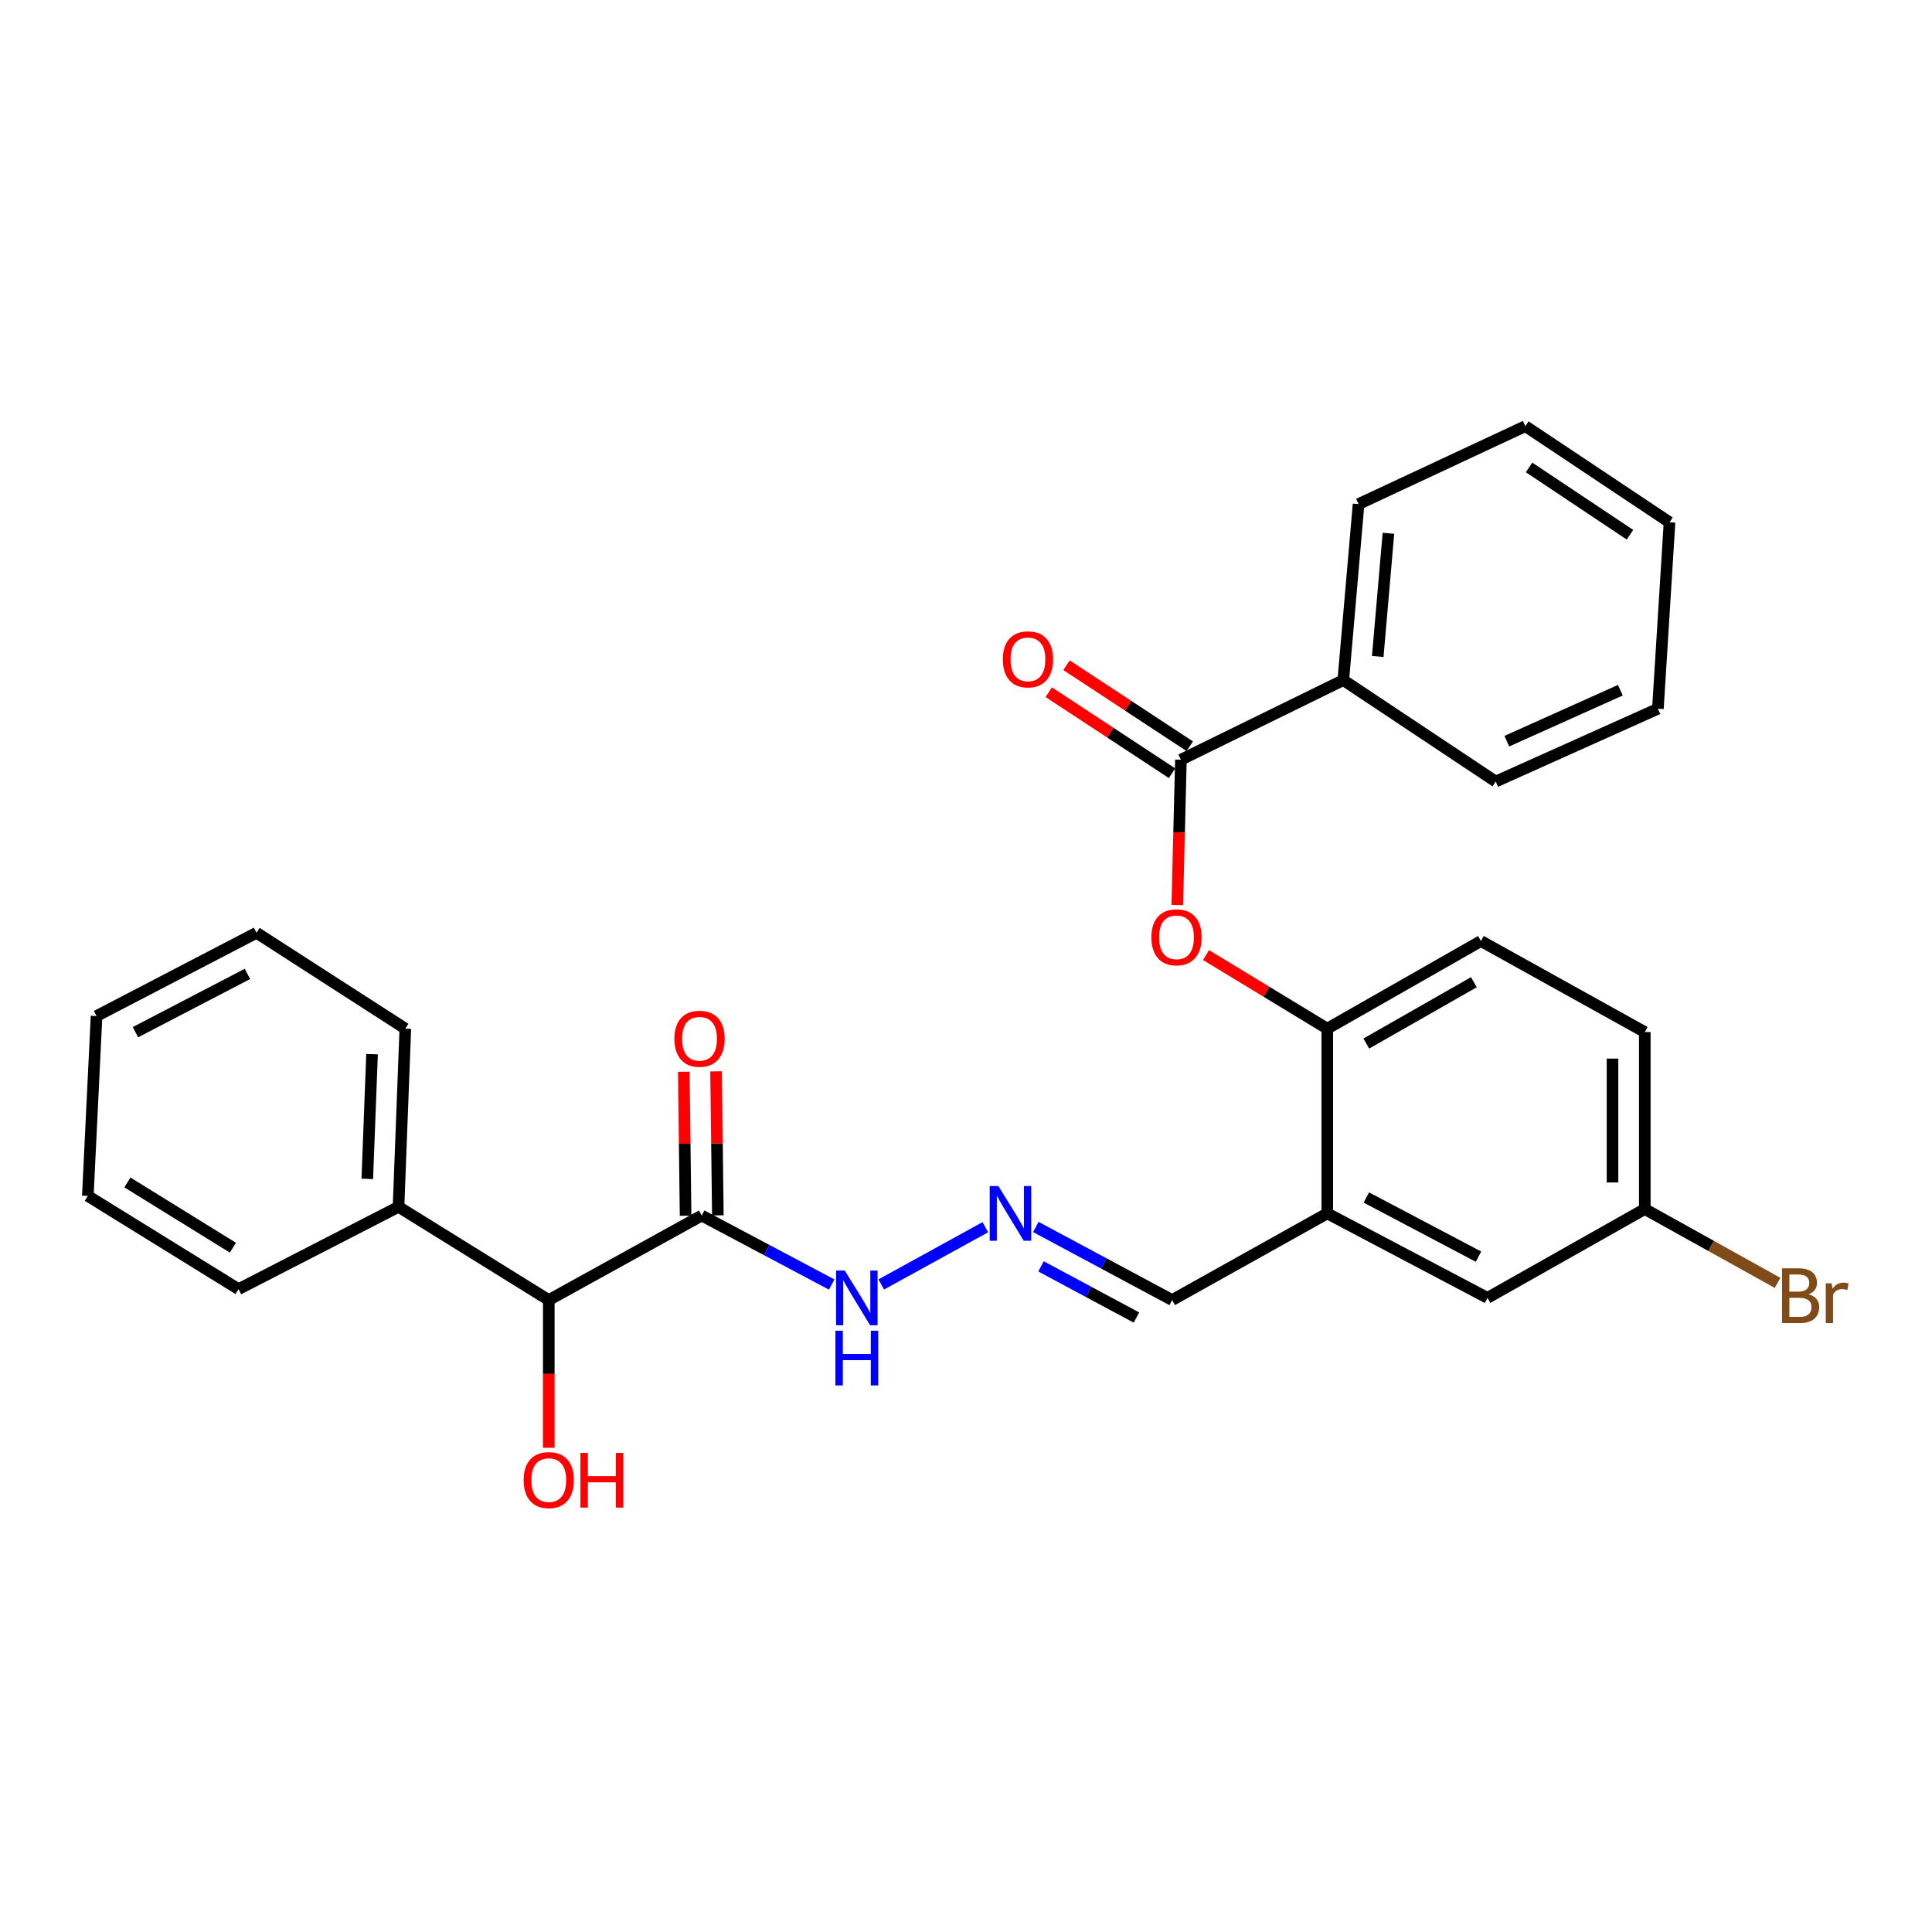 <?xml version='1.0' encoding='iso-8859-1'?>
<svg version='1.1' baseProfile='full'
              xmlns='http://www.w3.org/2000/svg'
                      xmlns:rdkit='http://www.rdkit.org/xml'
                      xmlns:xlink='http://www.w3.org/1999/xlink'
                  xml:space='preserve'
width='1000px' height='1000px' viewBox='0 0 1000 1000'>
<!-- END OF HEADER -->
<rect style='opacity:1.0;fill:#FFFFFF;stroke:none' width='1000' height='1000' x='0' y='0'> </rect>
<path class='bond-1' d='M 611.233,393.23 L 610.301,430.838' style='fill:none;fill-rule:evenodd;stroke:#000000;stroke-width:6px;stroke-linecap:butt;stroke-linejoin:miter;stroke-opacity:1' />
<path class='bond-1' d='M 610.301,430.838 L 609.37,468.446' style='fill:none;fill-rule:evenodd;stroke:#FF0000;stroke-width:6px;stroke-linecap:butt;stroke-linejoin:miter;stroke-opacity:1' />
<path class='bond-9' d='M 615.821,386.25 L 583.924,365.284' style='fill:none;fill-rule:evenodd;stroke:#000000;stroke-width:6px;stroke-linecap:butt;stroke-linejoin:miter;stroke-opacity:1' />
<path class='bond-9' d='M 583.924,365.284 L 552.027,344.318' style='fill:none;fill-rule:evenodd;stroke:#FF0000;stroke-width:6px;stroke-linecap:butt;stroke-linejoin:miter;stroke-opacity:1' />
<path class='bond-9' d='M 606.645,400.211 L 574.747,379.245' style='fill:none;fill-rule:evenodd;stroke:#000000;stroke-width:6px;stroke-linecap:butt;stroke-linejoin:miter;stroke-opacity:1' />
<path class='bond-9' d='M 574.747,379.245 L 542.85,358.279' style='fill:none;fill-rule:evenodd;stroke:#FF0000;stroke-width:6px;stroke-linecap:butt;stroke-linejoin:miter;stroke-opacity:1' />
<path class='bond-10' d='M 611.233,393.23 L 695.287,352.02' style='fill:none;fill-rule:evenodd;stroke:#000000;stroke-width:6px;stroke-linecap:butt;stroke-linejoin:miter;stroke-opacity:1' />
<path class='bond-0' d='M 363.21,629.168 L 396.847,647.021' style='fill:none;fill-rule:evenodd;stroke:#000000;stroke-width:6px;stroke-linecap:butt;stroke-linejoin:miter;stroke-opacity:1' />
<path class='bond-0' d='M 396.847,647.021 L 430.483,664.874' style='fill:none;fill-rule:evenodd;stroke:#0000FF;stroke-width:6px;stroke-linecap:butt;stroke-linejoin:miter;stroke-opacity:1' />
<path class='bond-4' d='M 363.21,629.168 L 284.047,672.903' style='fill:none;fill-rule:evenodd;stroke:#000000;stroke-width:6px;stroke-linecap:butt;stroke-linejoin:miter;stroke-opacity:1' />
<path class='bond-8' d='M 371.563,629.065 L 371.102,591.795' style='fill:none;fill-rule:evenodd;stroke:#000000;stroke-width:6px;stroke-linecap:butt;stroke-linejoin:miter;stroke-opacity:1' />
<path class='bond-8' d='M 371.102,591.795 L 370.641,554.524' style='fill:none;fill-rule:evenodd;stroke:#FF0000;stroke-width:6px;stroke-linecap:butt;stroke-linejoin:miter;stroke-opacity:1' />
<path class='bond-8' d='M 354.857,629.271 L 354.396,592.001' style='fill:none;fill-rule:evenodd;stroke:#000000;stroke-width:6px;stroke-linecap:butt;stroke-linejoin:miter;stroke-opacity:1' />
<path class='bond-8' d='M 354.396,592.001 L 353.936,554.731' style='fill:none;fill-rule:evenodd;stroke:#FF0000;stroke-width:6px;stroke-linecap:butt;stroke-linejoin:miter;stroke-opacity:1' />
<path class='bond-3' d='M 624.241,494.338 L 655.615,513.382' style='fill:none;fill-rule:evenodd;stroke:#FF0000;stroke-width:6px;stroke-linecap:butt;stroke-linejoin:miter;stroke-opacity:1' />
<path class='bond-3' d='M 655.615,513.382 L 686.989,532.426' style='fill:none;fill-rule:evenodd;stroke:#000000;stroke-width:6px;stroke-linecap:butt;stroke-linejoin:miter;stroke-opacity:1' />
<path class='bond-2' d='M 686.989,628.045 L 686.989,532.426' style='fill:none;fill-rule:evenodd;stroke:#000000;stroke-width:6px;stroke-linecap:butt;stroke-linejoin:miter;stroke-opacity:1' />
<path class='bond-7' d='M 686.989,628.045 L 769.911,671.78' style='fill:none;fill-rule:evenodd;stroke:#000000;stroke-width:6px;stroke-linecap:butt;stroke-linejoin:miter;stroke-opacity:1' />
<path class='bond-7' d='M 707.221,619.828 L 765.267,650.442' style='fill:none;fill-rule:evenodd;stroke:#000000;stroke-width:6px;stroke-linecap:butt;stroke-linejoin:miter;stroke-opacity:1' />
<path class='bond-11' d='M 686.989,628.045 L 606.703,672.903' style='fill:none;fill-rule:evenodd;stroke:#000000;stroke-width:6px;stroke-linecap:butt;stroke-linejoin:miter;stroke-opacity:1' />
<path class='bond-12' d='M 686.989,532.426 L 766.532,487.076' style='fill:none;fill-rule:evenodd;stroke:#000000;stroke-width:6px;stroke-linecap:butt;stroke-linejoin:miter;stroke-opacity:1' />
<path class='bond-12' d='M 707.195,540.137 L 762.876,508.393' style='fill:none;fill-rule:evenodd;stroke:#000000;stroke-width:6px;stroke-linecap:butt;stroke-linejoin:miter;stroke-opacity:1' />
<path class='bond-13' d='M 284.047,672.903 L 206.277,624.657' style='fill:none;fill-rule:evenodd;stroke:#000000;stroke-width:6px;stroke-linecap:butt;stroke-linejoin:miter;stroke-opacity:1' />
<path class='bond-16' d='M 284.047,672.903 L 284.047,711.136' style='fill:none;fill-rule:evenodd;stroke:#000000;stroke-width:6px;stroke-linecap:butt;stroke-linejoin:miter;stroke-opacity:1' />
<path class='bond-16' d='M 284.047,711.136 L 284.047,749.368' style='fill:none;fill-rule:evenodd;stroke:#FF0000;stroke-width:6px;stroke-linecap:butt;stroke-linejoin:miter;stroke-opacity:1' />
<path class='bond-5' d='M 536.134,635.075 L 571.419,653.989' style='fill:none;fill-rule:evenodd;stroke:#0000FF;stroke-width:6px;stroke-linecap:butt;stroke-linejoin:miter;stroke-opacity:1' />
<path class='bond-5' d='M 571.419,653.989 L 606.703,672.903' style='fill:none;fill-rule:evenodd;stroke:#000000;stroke-width:6px;stroke-linecap:butt;stroke-linejoin:miter;stroke-opacity:1' />
<path class='bond-5' d='M 538.826,655.474 L 563.526,668.714' style='fill:none;fill-rule:evenodd;stroke:#0000FF;stroke-width:6px;stroke-linecap:butt;stroke-linejoin:miter;stroke-opacity:1' />
<path class='bond-5' d='M 563.526,668.714 L 588.225,681.954' style='fill:none;fill-rule:evenodd;stroke:#000000;stroke-width:6px;stroke-linecap:butt;stroke-linejoin:miter;stroke-opacity:1' />
<path class='bond-6' d='M 510.012,635.199 L 456.134,664.83' style='fill:none;fill-rule:evenodd;stroke:#0000FF;stroke-width:6px;stroke-linecap:butt;stroke-linejoin:miter;stroke-opacity:1' />
<path class='bond-29' d='M 769.911,671.78 L 851.338,625.79' style='fill:none;fill-rule:evenodd;stroke:#000000;stroke-width:6px;stroke-linecap:butt;stroke-linejoin:miter;stroke-opacity:1' />
<path class='bond-18' d='M 695.287,352.02 L 703.195,260.912' style='fill:none;fill-rule:evenodd;stroke:#000000;stroke-width:6px;stroke-linecap:butt;stroke-linejoin:miter;stroke-opacity:1' />
<path class='bond-18' d='M 713.117,339.798 L 718.653,276.023' style='fill:none;fill-rule:evenodd;stroke:#000000;stroke-width:6px;stroke-linecap:butt;stroke-linejoin:miter;stroke-opacity:1' />
<path class='bond-19' d='M 695.287,352.02 L 774.18,404.526' style='fill:none;fill-rule:evenodd;stroke:#000000;stroke-width:6px;stroke-linecap:butt;stroke-linejoin:miter;stroke-opacity:1' />
<path class='bond-15' d='M 766.532,487.076 L 851.338,534.19' style='fill:none;fill-rule:evenodd;stroke:#000000;stroke-width:6px;stroke-linecap:butt;stroke-linejoin:miter;stroke-opacity:1' />
<path class='bond-20' d='M 206.277,624.657 L 209.794,532.426' style='fill:none;fill-rule:evenodd;stroke:#000000;stroke-width:6px;stroke-linecap:butt;stroke-linejoin:miter;stroke-opacity:1' />
<path class='bond-20' d='M 190.11,610.186 L 192.572,545.624' style='fill:none;fill-rule:evenodd;stroke:#000000;stroke-width:6px;stroke-linecap:butt;stroke-linejoin:miter;stroke-opacity:1' />
<path class='bond-21' d='M 206.277,624.657 L 123.466,667.251' style='fill:none;fill-rule:evenodd;stroke:#000000;stroke-width:6px;stroke-linecap:butt;stroke-linejoin:miter;stroke-opacity:1' />
<path class='bond-14' d='M 851.338,625.79 L 851.338,534.19' style='fill:none;fill-rule:evenodd;stroke:#000000;stroke-width:6px;stroke-linecap:butt;stroke-linejoin:miter;stroke-opacity:1' />
<path class='bond-14' d='M 834.631,612.05 L 834.631,547.93' style='fill:none;fill-rule:evenodd;stroke:#000000;stroke-width:6px;stroke-linecap:butt;stroke-linejoin:miter;stroke-opacity:1' />
<path class='bond-17' d='M 851.338,625.79 L 885.703,644.902' style='fill:none;fill-rule:evenodd;stroke:#000000;stroke-width:6px;stroke-linecap:butt;stroke-linejoin:miter;stroke-opacity:1' />
<path class='bond-17' d='M 885.703,644.902 L 920.068,664.014' style='fill:none;fill-rule:evenodd;stroke:#7F4C19;stroke-width:6px;stroke-linecap:butt;stroke-linejoin:miter;stroke-opacity:1' />
<path class='bond-22' d='M 703.195,260.912 L 789.514,220.574' style='fill:none;fill-rule:evenodd;stroke:#000000;stroke-width:6px;stroke-linecap:butt;stroke-linejoin:miter;stroke-opacity:1' />
<path class='bond-25' d='M 774.18,404.526 L 858.123,366.842' style='fill:none;fill-rule:evenodd;stroke:#000000;stroke-width:6px;stroke-linecap:butt;stroke-linejoin:miter;stroke-opacity:1' />
<path class='bond-25' d='M 779.93,383.632 L 838.69,357.253' style='fill:none;fill-rule:evenodd;stroke:#000000;stroke-width:6px;stroke-linecap:butt;stroke-linejoin:miter;stroke-opacity:1' />
<path class='bond-23' d='M 209.794,532.426 L 132.776,482.807' style='fill:none;fill-rule:evenodd;stroke:#000000;stroke-width:6px;stroke-linecap:butt;stroke-linejoin:miter;stroke-opacity:1' />
<path class='bond-24' d='M 123.466,667.251 L 45.455,619.005' style='fill:none;fill-rule:evenodd;stroke:#000000;stroke-width:6px;stroke-linecap:butt;stroke-linejoin:miter;stroke-opacity:1' />
<path class='bond-24' d='M 120.552,645.805 L 65.944,612.033' style='fill:none;fill-rule:evenodd;stroke:#000000;stroke-width:6px;stroke-linecap:butt;stroke-linejoin:miter;stroke-opacity:1' />
<path class='bond-28' d='M 789.514,220.574 L 864.147,270.342' style='fill:none;fill-rule:evenodd;stroke:#000000;stroke-width:6px;stroke-linecap:butt;stroke-linejoin:miter;stroke-opacity:1' />
<path class='bond-28' d='M 791.44,241.939 L 843.683,276.776' style='fill:none;fill-rule:evenodd;stroke:#000000;stroke-width:6px;stroke-linecap:butt;stroke-linejoin:miter;stroke-opacity:1' />
<path class='bond-30' d='M 132.776,482.807 L 49.975,525.901' style='fill:none;fill-rule:evenodd;stroke:#000000;stroke-width:6px;stroke-linecap:butt;stroke-linejoin:miter;stroke-opacity:1' />
<path class='bond-30' d='M 128.069,504.091 L 70.108,534.257' style='fill:none;fill-rule:evenodd;stroke:#000000;stroke-width:6px;stroke-linecap:butt;stroke-linejoin:miter;stroke-opacity:1' />
<path class='bond-26' d='M 45.455,619.005 L 49.975,525.901' style='fill:none;fill-rule:evenodd;stroke:#000000;stroke-width:6px;stroke-linecap:butt;stroke-linejoin:miter;stroke-opacity:1' />
<path class='bond-27' d='M 858.123,366.842 L 864.147,270.342' style='fill:none;fill-rule:evenodd;stroke:#000000;stroke-width:6px;stroke-linecap:butt;stroke-linejoin:miter;stroke-opacity:1' />
<path  class='atom-2' d='M 595.959 485.142
Q 595.959 478.342, 599.319 474.542
Q 602.679 470.742, 608.959 470.742
Q 615.239 470.742, 618.599 474.542
Q 621.959 478.342, 621.959 485.142
Q 621.959 492.022, 618.559 495.942
Q 615.159 499.822, 608.959 499.822
Q 602.719 499.822, 599.319 495.942
Q 595.959 492.062, 595.959 485.142
M 608.959 496.622
Q 613.279 496.622, 615.599 493.742
Q 617.959 490.822, 617.959 485.142
Q 617.959 479.582, 615.599 476.782
Q 613.279 473.942, 608.959 473.942
Q 604.639 473.942, 602.279 476.742
Q 599.959 479.542, 599.959 485.142
Q 599.959 490.862, 602.279 493.742
Q 604.639 496.622, 608.959 496.622
' fill='#FF0000'/>
<path  class='atom-6' d='M 516.76 613.885
L 526.04 628.885
Q 526.96 630.365, 528.44 633.045
Q 529.92 635.725, 530 635.885
L 530 613.885
L 533.76 613.885
L 533.76 642.205
L 529.88 642.205
L 519.92 625.805
Q 518.76 623.885, 517.52 621.685
Q 516.32 619.485, 515.96 618.805
L 515.96 642.205
L 512.28 642.205
L 512.28 613.885
L 516.76 613.885
' fill='#0000FF'/>
<path  class='atom-7' d='M 437.236 657.62
L 446.516 672.62
Q 447.436 674.1, 448.916 676.78
Q 450.396 679.46, 450.476 679.62
L 450.476 657.62
L 454.236 657.62
L 454.236 685.94
L 450.356 685.94
L 440.396 669.54
Q 439.236 667.62, 437.996 665.42
Q 436.796 663.22, 436.436 662.54
L 436.436 685.94
L 432.756 685.94
L 432.756 657.62
L 437.236 657.62
' fill='#0000FF'/>
<path  class='atom-7' d='M 432.416 688.772
L 436.256 688.772
L 436.256 700.812
L 450.736 700.812
L 450.736 688.772
L 454.576 688.772
L 454.576 717.092
L 450.736 717.092
L 450.736 704.012
L 436.256 704.012
L 436.256 717.092
L 432.416 717.092
L 432.416 688.772
' fill='#0000FF'/>
<path  class='atom-9' d='M 349.078 537.657
Q 349.078 530.857, 352.438 527.057
Q 355.798 523.257, 362.078 523.257
Q 368.358 523.257, 371.718 527.057
Q 375.078 530.857, 375.078 537.657
Q 375.078 544.537, 371.678 548.457
Q 368.278 552.337, 362.078 552.337
Q 355.838 552.337, 352.438 548.457
Q 349.078 544.577, 349.078 537.657
M 362.078 549.137
Q 366.398 549.137, 368.718 546.257
Q 371.078 543.337, 371.078 537.657
Q 371.078 532.097, 368.718 529.297
Q 366.398 526.457, 362.078 526.457
Q 357.758 526.457, 355.398 529.257
Q 353.078 532.057, 353.078 537.657
Q 353.078 543.377, 355.398 546.257
Q 357.758 549.137, 362.078 549.137
' fill='#FF0000'/>
<path  class='atom-10' d='M 519.07 341.277
Q 519.07 334.477, 522.43 330.677
Q 525.79 326.877, 532.07 326.877
Q 538.35 326.877, 541.71 330.677
Q 545.07 334.477, 545.07 341.277
Q 545.07 348.157, 541.67 352.077
Q 538.27 355.957, 532.07 355.957
Q 525.83 355.957, 522.43 352.077
Q 519.07 348.197, 519.07 341.277
M 532.07 352.757
Q 536.39 352.757, 538.71 349.877
Q 541.07 346.957, 541.07 341.277
Q 541.07 335.717, 538.71 332.917
Q 536.39 330.077, 532.07 330.077
Q 527.75 330.077, 525.39 332.877
Q 523.07 335.677, 523.07 341.277
Q 523.07 346.997, 525.39 349.877
Q 527.75 352.757, 532.07 352.757
' fill='#FF0000'/>
<path  class='atom-17' d='M 271.047 766.096
Q 271.047 759.296, 274.407 755.496
Q 277.767 751.696, 284.047 751.696
Q 290.327 751.696, 293.687 755.496
Q 297.047 759.296, 297.047 766.096
Q 297.047 772.976, 293.647 776.896
Q 290.247 780.776, 284.047 780.776
Q 277.807 780.776, 274.407 776.896
Q 271.047 773.016, 271.047 766.096
M 284.047 777.576
Q 288.367 777.576, 290.687 774.696
Q 293.047 771.776, 293.047 766.096
Q 293.047 760.536, 290.687 757.736
Q 288.367 754.896, 284.047 754.896
Q 279.727 754.896, 277.367 757.696
Q 275.047 760.496, 275.047 766.096
Q 275.047 771.816, 277.367 774.696
Q 279.727 777.576, 284.047 777.576
' fill='#FF0000'/>
<path  class='atom-17' d='M 300.447 752.016
L 304.287 752.016
L 304.287 764.056
L 318.767 764.056
L 318.767 752.016
L 322.607 752.016
L 322.607 780.336
L 318.767 780.336
L 318.767 767.256
L 304.287 767.256
L 304.287 780.336
L 300.447 780.336
L 300.447 752.016
' fill='#FF0000'/>
<path  class='atom-18' d='M 936.135 669.928
Q 938.855 670.688, 940.215 672.368
Q 941.615 674.008, 941.615 676.448
Q 941.615 680.368, 939.095 682.608
Q 936.615 684.808, 931.895 684.808
L 922.375 684.808
L 922.375 656.488
L 930.735 656.488
Q 935.575 656.488, 938.015 658.448
Q 940.455 660.408, 940.455 664.008
Q 940.455 668.288, 936.135 669.928
M 926.175 659.688
L 926.175 668.568
L 930.735 668.568
Q 933.535 668.568, 934.975 667.448
Q 936.455 666.288, 936.455 664.008
Q 936.455 659.688, 930.735 659.688
L 926.175 659.688
M 931.895 681.608
Q 934.655 681.608, 936.135 680.288
Q 937.615 678.968, 937.615 676.448
Q 937.615 674.128, 935.975 672.968
Q 934.375 671.768, 931.295 671.768
L 926.175 671.768
L 926.175 681.608
L 931.895 681.608
' fill='#7F4C19'/>
<path  class='atom-18' d='M 948.055 664.248
L 948.495 667.088
Q 950.655 663.888, 954.175 663.888
Q 955.295 663.888, 956.815 664.288
L 956.215 667.648
Q 954.495 667.248, 953.535 667.248
Q 951.855 667.248, 950.735 667.928
Q 949.655 668.568, 948.775 670.128
L 948.775 684.808
L 945.015 684.808
L 945.015 664.248
L 948.055 664.248
' fill='#7F4C19'/>
</svg>
